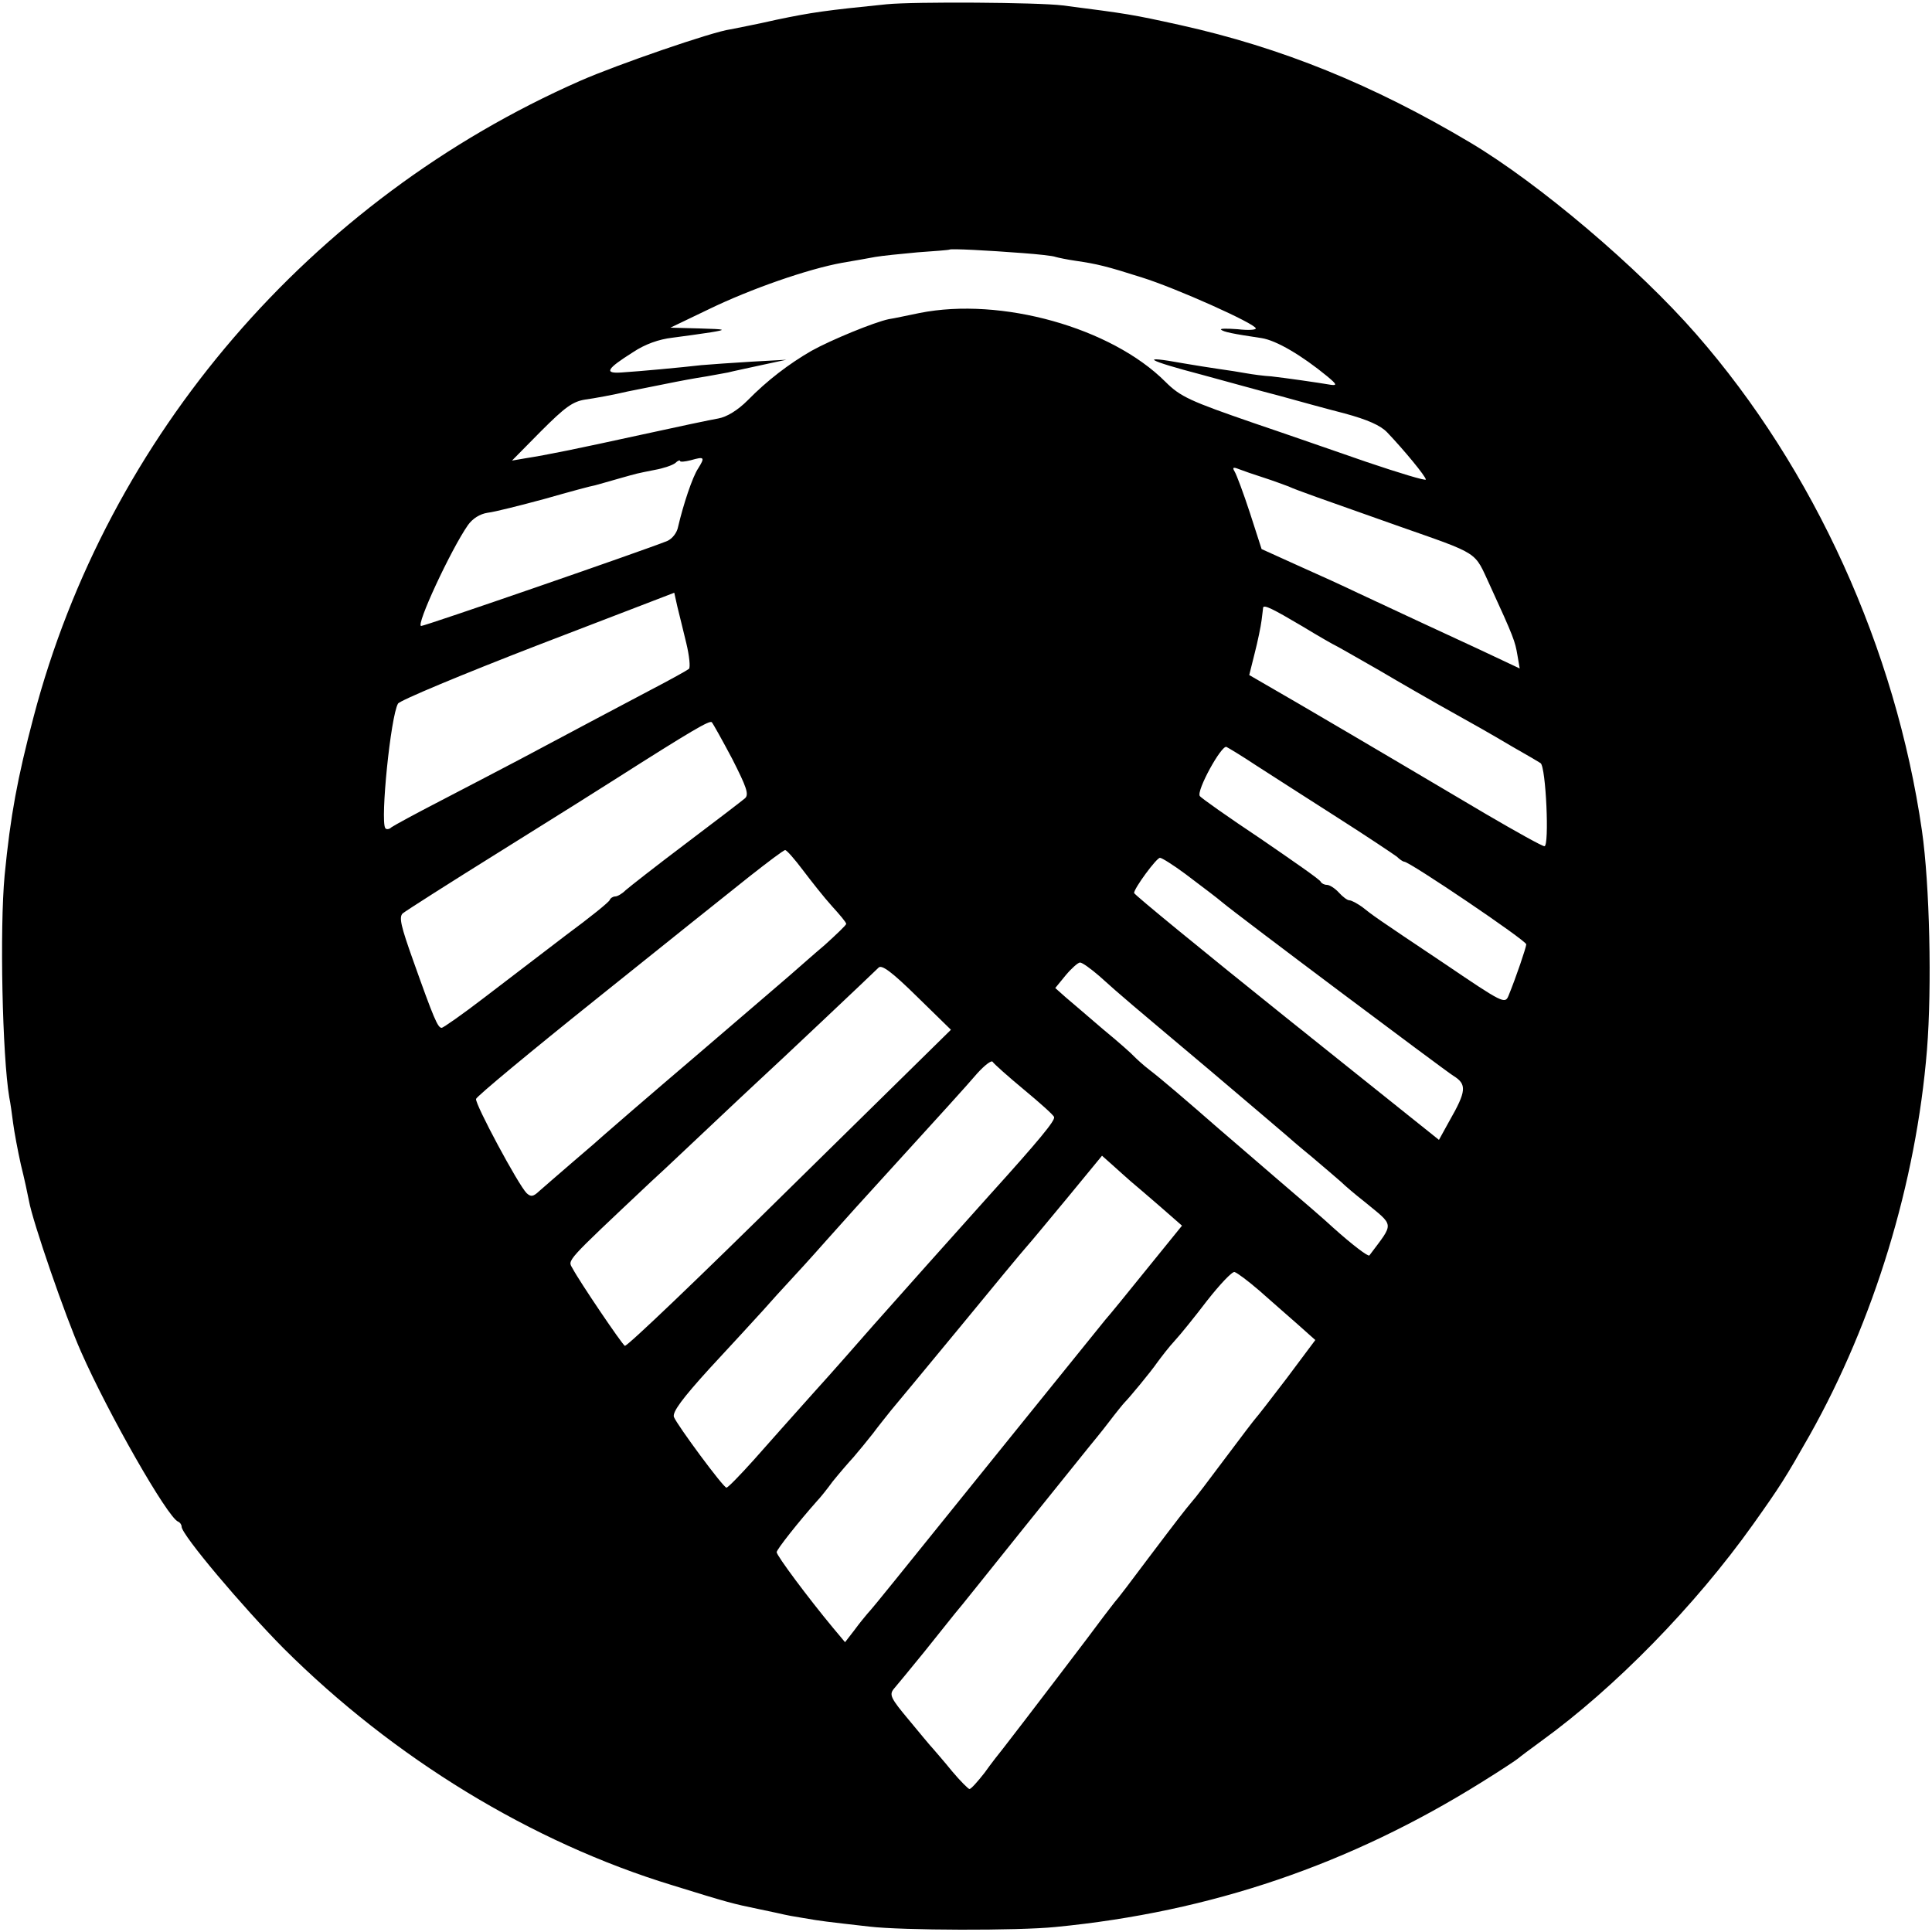 <?xml version="1.0" standalone="no"?>
<!DOCTYPE svg PUBLIC "-//W3C//DTD SVG 20010904//EN"
 "http://www.w3.org/TR/2001/REC-SVG-20010904/DTD/svg10.dtd">
<svg version="1.0" xmlns="http://www.w3.org/2000/svg"
 width="500pt" height="500pt" viewBox="0 0 500 500"
 preserveAspectRatio="xMidYMid meet">
<g transform="translate(0,500) scale(0.1,-0.1)"
fill="#000000" stroke="none">
<path d="M2295 4989 c-159 -16 -194 -21 -285 -40 -52 -12 -106 -22 -120 -25
-46 -6 -295 -92 -388 -133 -698 -307 -1224 -919 -1415 -1646 -42 -159 -60
-256 -75 -410 -13 -138 -6 -468 12 -575 3 -14 7 -44 10 -67 3 -23 12 -71 20
-107 9 -36 18 -78 21 -94 9 -52 94 -299 135 -391 70 -159 224 -429 251 -439 5
-2 9 -8 9 -13 0 -21 158 -208 264 -315 286 -285 642 -502 1006 -613 145 -45
157 -48 225 -62 33 -7 62 -13 65 -14 3 -1 25 -5 50 -9 46 -8 56 -9 170 -22 85
-10 384 -11 482 -1 402 39 762 162 1103 375 50 31 92 59 95 62 3 3 30 23 60
45 189 137 396 348 547 560 71 100 83 119 146 230 167 297 276 654 304 998 13
163 7 428 -13 567 -68 471 -279 936 -584 1285 -151 173 -407 390 -585 496
-252 150 -489 246 -750 304 -127 28 -134 29 -305 51 -64 8 -384 10 -455 3z
m352 -644 c40 -3 78 -7 85 -10 7 -2 31 -7 52 -10 55 -8 80 -14 171 -43 87 -27
295 -120 295 -132 0 -4 -21 -5 -47 -2 -27 2 -46 2 -43 -1 6 -6 31 -11 105 -22
38 -6 103 -44 170 -99 24 -20 26 -24 10 -22 -35 6 -119 18 -155 22 -19 1 -48
5 -65 8 -16 3 -48 8 -70 11 -22 3 -64 10 -94 15 -115 21 -95 8 50 -30 63 -17
152 -42 199 -54 47 -13 123 -34 170 -46 59 -16 93 -31 110 -49 43 -45 100
-114 100 -122 0 -4 -69 17 -152 45 -84 29 -216 75 -293 101 -165 57 -190 68
-229 107 -140 140 -425 220 -636 178 -30 -6 -66 -14 -80 -16 -38 -8 -150 -54
-200 -82 -59 -34 -115 -77 -165 -128 -26 -26 -54 -43 -76 -47 -18 -3 -108 -22
-199 -42 -174 -38 -243 -52 -300 -61 l-35 -6 75 76 c62 62 82 77 115 82 22 3
72 12 110 21 39 8 79 16 90 18 49 10 82 16 114 21 18 3 43 8 55 10 11 3 50 11
86 19 l65 14 -90 -5 c-49 -3 -108 -7 -130 -9 -52 -6 -160 -16 -207 -19 -45 -3
-39 9 31 53 30 20 66 33 101 37 30 4 75 10 100 14 42 7 40 8 -30 10 l-75 2
100 48 c107 52 256 104 345 120 30 5 69 12 85 15 17 3 66 8 110 12 44 3 81 6
82 7 4 3 99 -2 190 -9z m-840 -557 c-15 -22 -39 -95 -52 -151 -3 -16 -15 -31
-28 -37 -65 -26 -627 -220 -637 -220 -15 0 77 198 121 261 12 17 31 29 51 32
18 2 85 19 148 36 63 18 122 34 130 35 8 2 35 10 60 17 53 15 45 13 95 23 22
4 46 12 53 18 6 6 12 8 12 5 0 -3 12 -2 28 2 35 10 37 8 19 -21z m1463 -24
c25 -8 54 -19 65 -23 19 -9 82 -31 280 -101 219 -77 199 -65 241 -155 62 -135
65 -145 71 -180 l6 -35 -104 49 c-102 47 -194 90 -314 146 -33 16 -103 48
-155 71 l-95 43 -30 93 c-17 52 -35 100 -40 108 -6 10 -4 12 11 6 10 -4 39
-14 64 -22z m-1494 -428 c8 -33 11 -63 7 -67 -5 -4 -48 -28 -98 -54 -89 -47
-174 -92 -341 -181 -48 -25 -139 -73 -203 -106 -64 -33 -121 -64 -128 -69 -6
-6 -14 -6 -16 -2 -13 21 14 289 33 322 4 8 167 76 361 151 l354 136 8 -36 c5
-19 15 -62 23 -94z m1593 44 c46 -28 85 -50 86 -50 1 0 52 -29 113 -64 61 -36
131 -76 154 -89 102 -57 127 -71 193 -110 39 -22 71 -41 72 -42 14 -10 23
-215 10 -215 -6 0 -74 38 -151 83 -154 91 -292 173 -487 287 l-126 73 14 56
c8 31 16 70 18 86 2 17 4 31 4 33 3 7 24 -3 100 -48z m-1474 -344 c37 -73 44
-92 33 -102 -7 -6 -76 -59 -153 -117 -77 -58 -147 -113 -156 -121 -9 -9 -21
-16 -27 -16 -5 0 -12 -4 -14 -9 -1 -5 -52 -46 -113 -91 -60 -46 -156 -119
-212 -162 -56 -43 -106 -78 -110 -78 -10 0 -20 23 -74 175 -31 87 -37 111 -27
121 7 6 123 80 258 164 135 84 265 166 290 182 201 128 246 154 252 149 3 -3
27 -46 53 -95z m1356 -17 c37 -24 131 -84 209 -134 77 -49 147 -96 155 -102 7
-7 16 -13 19 -13 14 0 316 -204 316 -214 -1 -10 -26 -84 -46 -133 -9 -22 -15
-19 -164 82 -184 123 -186 125 -215 148 -13 9 -27 17 -33 17 -5 0 -17 9 -27
20 -10 11 -24 20 -31 20 -7 0 -14 4 -16 8 -1 5 -72 54 -155 111 -84 56 -155
106 -158 111 -9 14 56 132 69 127 6 -3 41 -24 77 -48z m-1173 -271 c22 -29 55
-71 75 -93 20 -22 37 -42 37 -46 0 -3 -25 -27 -56 -55 -32 -27 -62 -54 -68
-59 -6 -6 -121 -104 -256 -220 -135 -115 -247 -212 -250 -215 -3 -3 -36 -32
-75 -65 -38 -33 -79 -68 -90 -78 -15 -14 -21 -15 -32 -5 -22 22 -134 231 -131
244 2 7 143 124 313 260 171 137 348 279 395 316 47 37 88 68 92 68 4 0 25
-24 46 -52z m990 -10 c62 -47 77 -58 95 -73 39 -33 573 -433 598 -449 36 -22
34 -40 -10 -117 l-27 -49 -395 316 c-217 174 -394 319 -394 323 0 12 58 91 67
91 5 0 35 -19 66 -42z m-1025 -814 c-230 -227 -421 -410 -426 -407 -8 5 -117
166 -135 200 -13 23 -23 12 202 224 45 41 117 110 161 151 44 42 96 90 115
108 45 41 299 281 314 296 8 8 35 -12 99 -75 l88 -86 -418 -411z m802 550 c61
-55 76 -67 285 -243 107 -91 197 -167 200 -170 3 -3 32 -28 65 -55 33 -28 67
-57 76 -65 9 -9 36 -32 59 -50 80 -66 79 -53 14 -140 -3 -4 -45 28 -94 72 -19
18 -84 74 -145 126 -60 52 -128 110 -151 130 -80 70 -150 130 -179 152 -17 13
-34 29 -40 35 -5 6 -41 38 -80 70 -38 33 -82 70 -97 83 l-27 24 27 33 c15 18
32 33 37 33 6 0 28 -16 50 -35z m-195 -294 c41 -34 77 -66 78 -71 3 -9 -38
-59 -169 -204 -107 -119 -219 -245 -299 -335 -36 -41 -105 -120 -155 -175 -49
-55 -119 -133 -154 -173 -36 -40 -67 -72 -71 -72 -8 0 -127 161 -136 183 -4
13 22 48 92 125 55 59 117 127 139 151 22 25 52 58 67 74 15 16 58 63 95 105
84 94 78 87 138 153 164 180 224 246 254 281 19 21 37 35 40 30 3 -5 40 -38
81 -72z m276 -237 c12 -10 47 -40 77 -66 l56 -49 -90 -111 c-50 -62 -98 -121
-108 -132 -18 -22 -446 -552 -545 -675 -33 -41 -65 -80 -71 -86 -5 -6 -21 -25
-34 -43 l-24 -31 -31 37 c-64 77 -146 187 -146 196 0 7 57 79 105 133 6 6 24
28 40 50 17 21 41 49 54 63 13 15 35 42 50 61 14 19 36 46 47 60 12 14 92 111
178 215 86 105 164 199 174 210 10 11 57 68 106 127 l88 107 27 -24 c14 -13
36 -32 47 -42z m333 -283 c28 -25 73 -64 99 -87 l46 -41 -74 -99 c-41 -54 -77
-100 -80 -103 -3 -3 -39 -50 -80 -105 -41 -55 -79 -105 -85 -111 -17 -20 -38
-47 -115 -149 -41 -55 -79 -105 -85 -111 -5 -7 -19 -24 -30 -39 -17 -24 -213
-281 -259 -340 -9 -11 -31 -39 -48 -63 -18 -23 -35 -42 -39 -42 -3 0 -24 21
-45 46 -21 26 -44 52 -49 58 -6 6 -34 40 -63 75 -47 56 -51 65 -39 80 8 9 43
52 79 96 35 44 71 89 80 100 10 11 87 108 173 215 86 107 164 204 173 215 9
11 33 40 52 65 19 25 37 47 40 50 12 12 67 78 85 104 11 15 31 41 45 56 14 15
52 62 84 104 33 42 65 76 71 74 7 -2 35 -23 64 -48z"/>
</g>
</svg>

